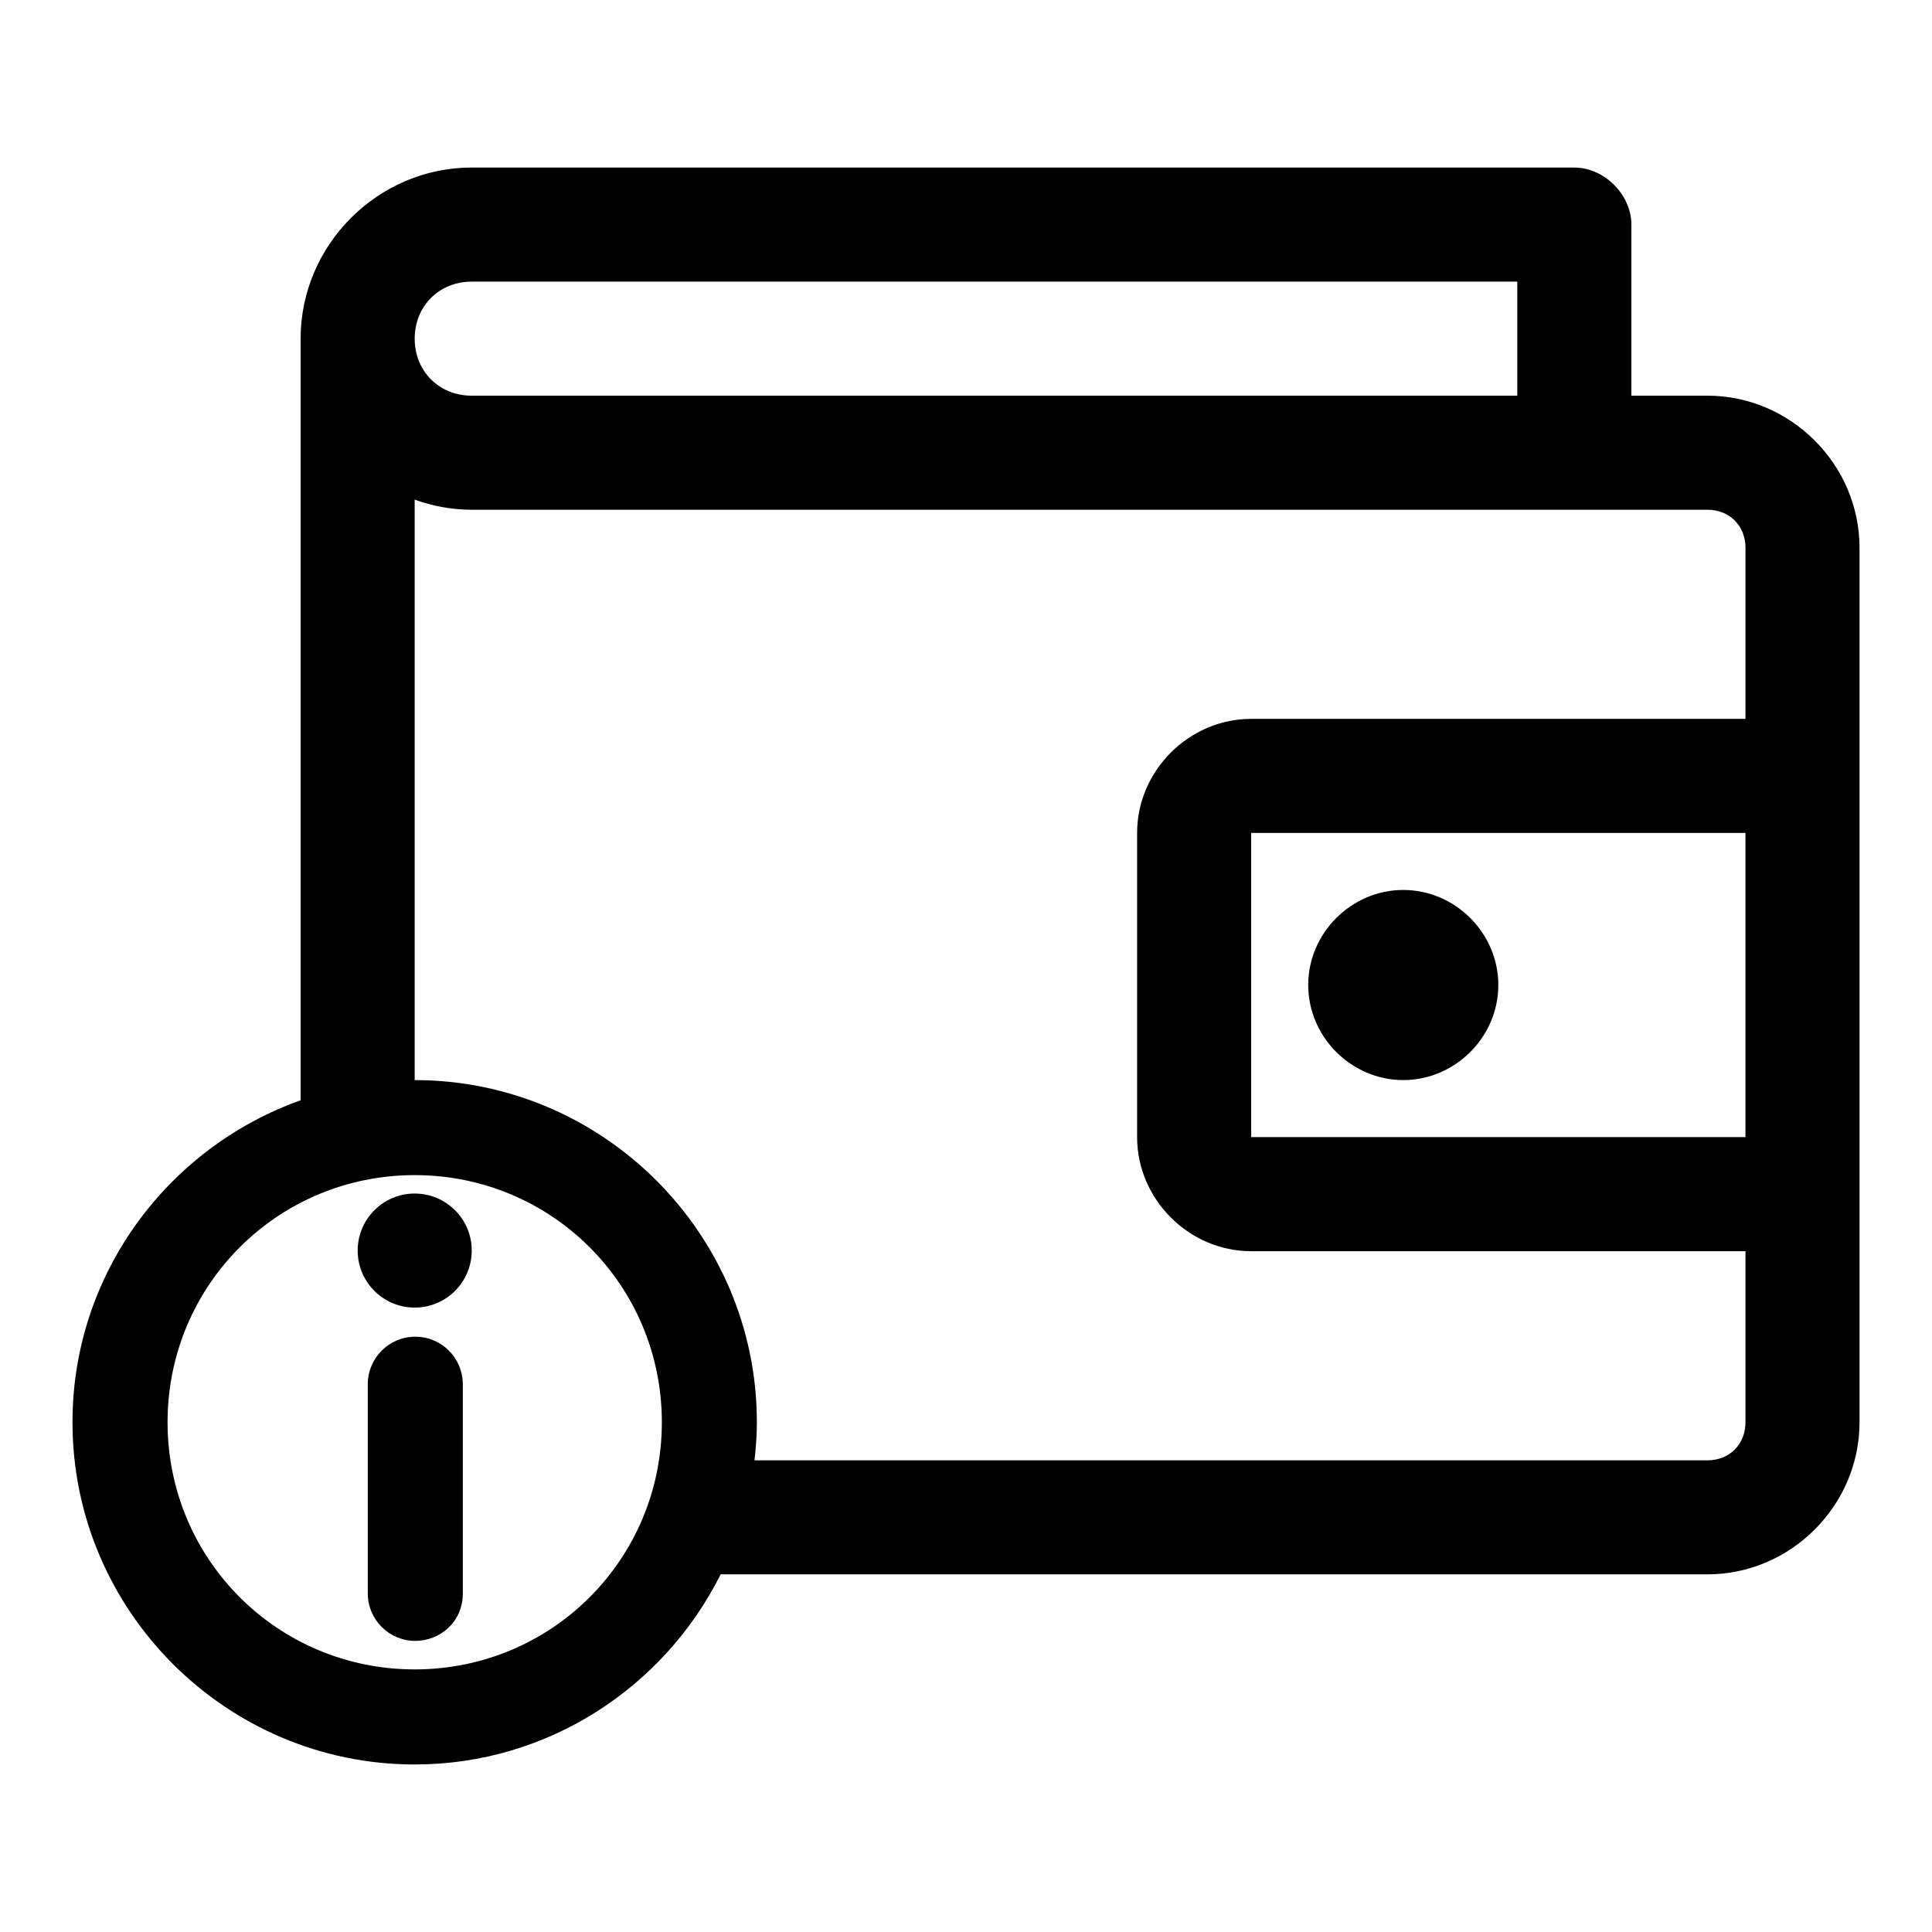 <?xml version="1.0" encoding="UTF-8"?>
<!-- Uploaded to: SVG Repo, www.svgrepo.com, Generator: SVG Repo Mixer Tools -->
<svg fill="#000000" width="800px" height="800px" version="1.1" viewBox="144 144 512 512" xmlns="http://www.w3.org/2000/svg">
 <path d="m269.01 188.4c-24.859 0-45.344 20.484-45.344 45.344v201.84c-35.133 12.516-60.457 46.008-60.457 85.332 0 49.934 40.75 90.688 90.688 90.688 35.453 0 66.184-20.594 81.082-50.383h261.51c22.066 0 40.305-18.238 40.305-40.305v-231.75c0-22.066-18.238-40.305-40.305-40.305h-20.152v-45.344c0-7.914-7.199-15.113-15.113-15.113zm0 30.23h277.09v30.23h-277.09c-8.637 0-15.113-6.481-15.113-15.113 0-8.637 6.481-15.113 15.113-15.113zm-15.113 57.781c4.742 1.703 9.82 2.676 15.113 2.676h327.48c5.844 0 10.078 4.234 10.078 10.078v45.344h-130.99c-16.484 0-30.23 13.742-30.23 30.23v80.609c0 16.484 13.742 30.23 30.23 30.23h130.99v45.344c0 5.844-4.234 10.078-10.078 10.078h-252.54c0.367-3.301 0.629-6.68 0.629-10.078 0-49.934-40.75-90.688-90.688-90.688v-153.82zm221.68 88.324h130.99v80.609h-130.99zm40.305 15.113c-13.762 0-25.191 11.426-25.191 25.191 0 13.762 11.426 25.191 25.191 25.191 13.762 0 25.191-11.426 25.191-25.191 0-13.762-11.426-25.191-25.191-25.191zm-261.98 75.57c36.32 0 65.496 29.176 65.496 65.496 0 36.32-29.176 65.496-65.496 65.496-36.32 0-65.496-29.176-65.496-65.496 0-36.32 29.176-65.496 65.496-65.496zm0 4.883c-8.348 0-15.113 6.766-15.113 15.113 0 8.348 6.766 15.113 15.113 15.113 8.348 0 15.113-6.766 15.113-15.113 0-8.348-6.766-15.113-15.113-15.113zm0.156 37.941c-6.902 0-12.508 5.555-12.594 12.438v55.578c0 6.957 5.641 12.594 12.594 12.594 6.473 0 12.594-4.922 12.594-12.594v-55.578c-0.086-6.883-5.691-12.438-12.594-12.438z"/>
</svg>